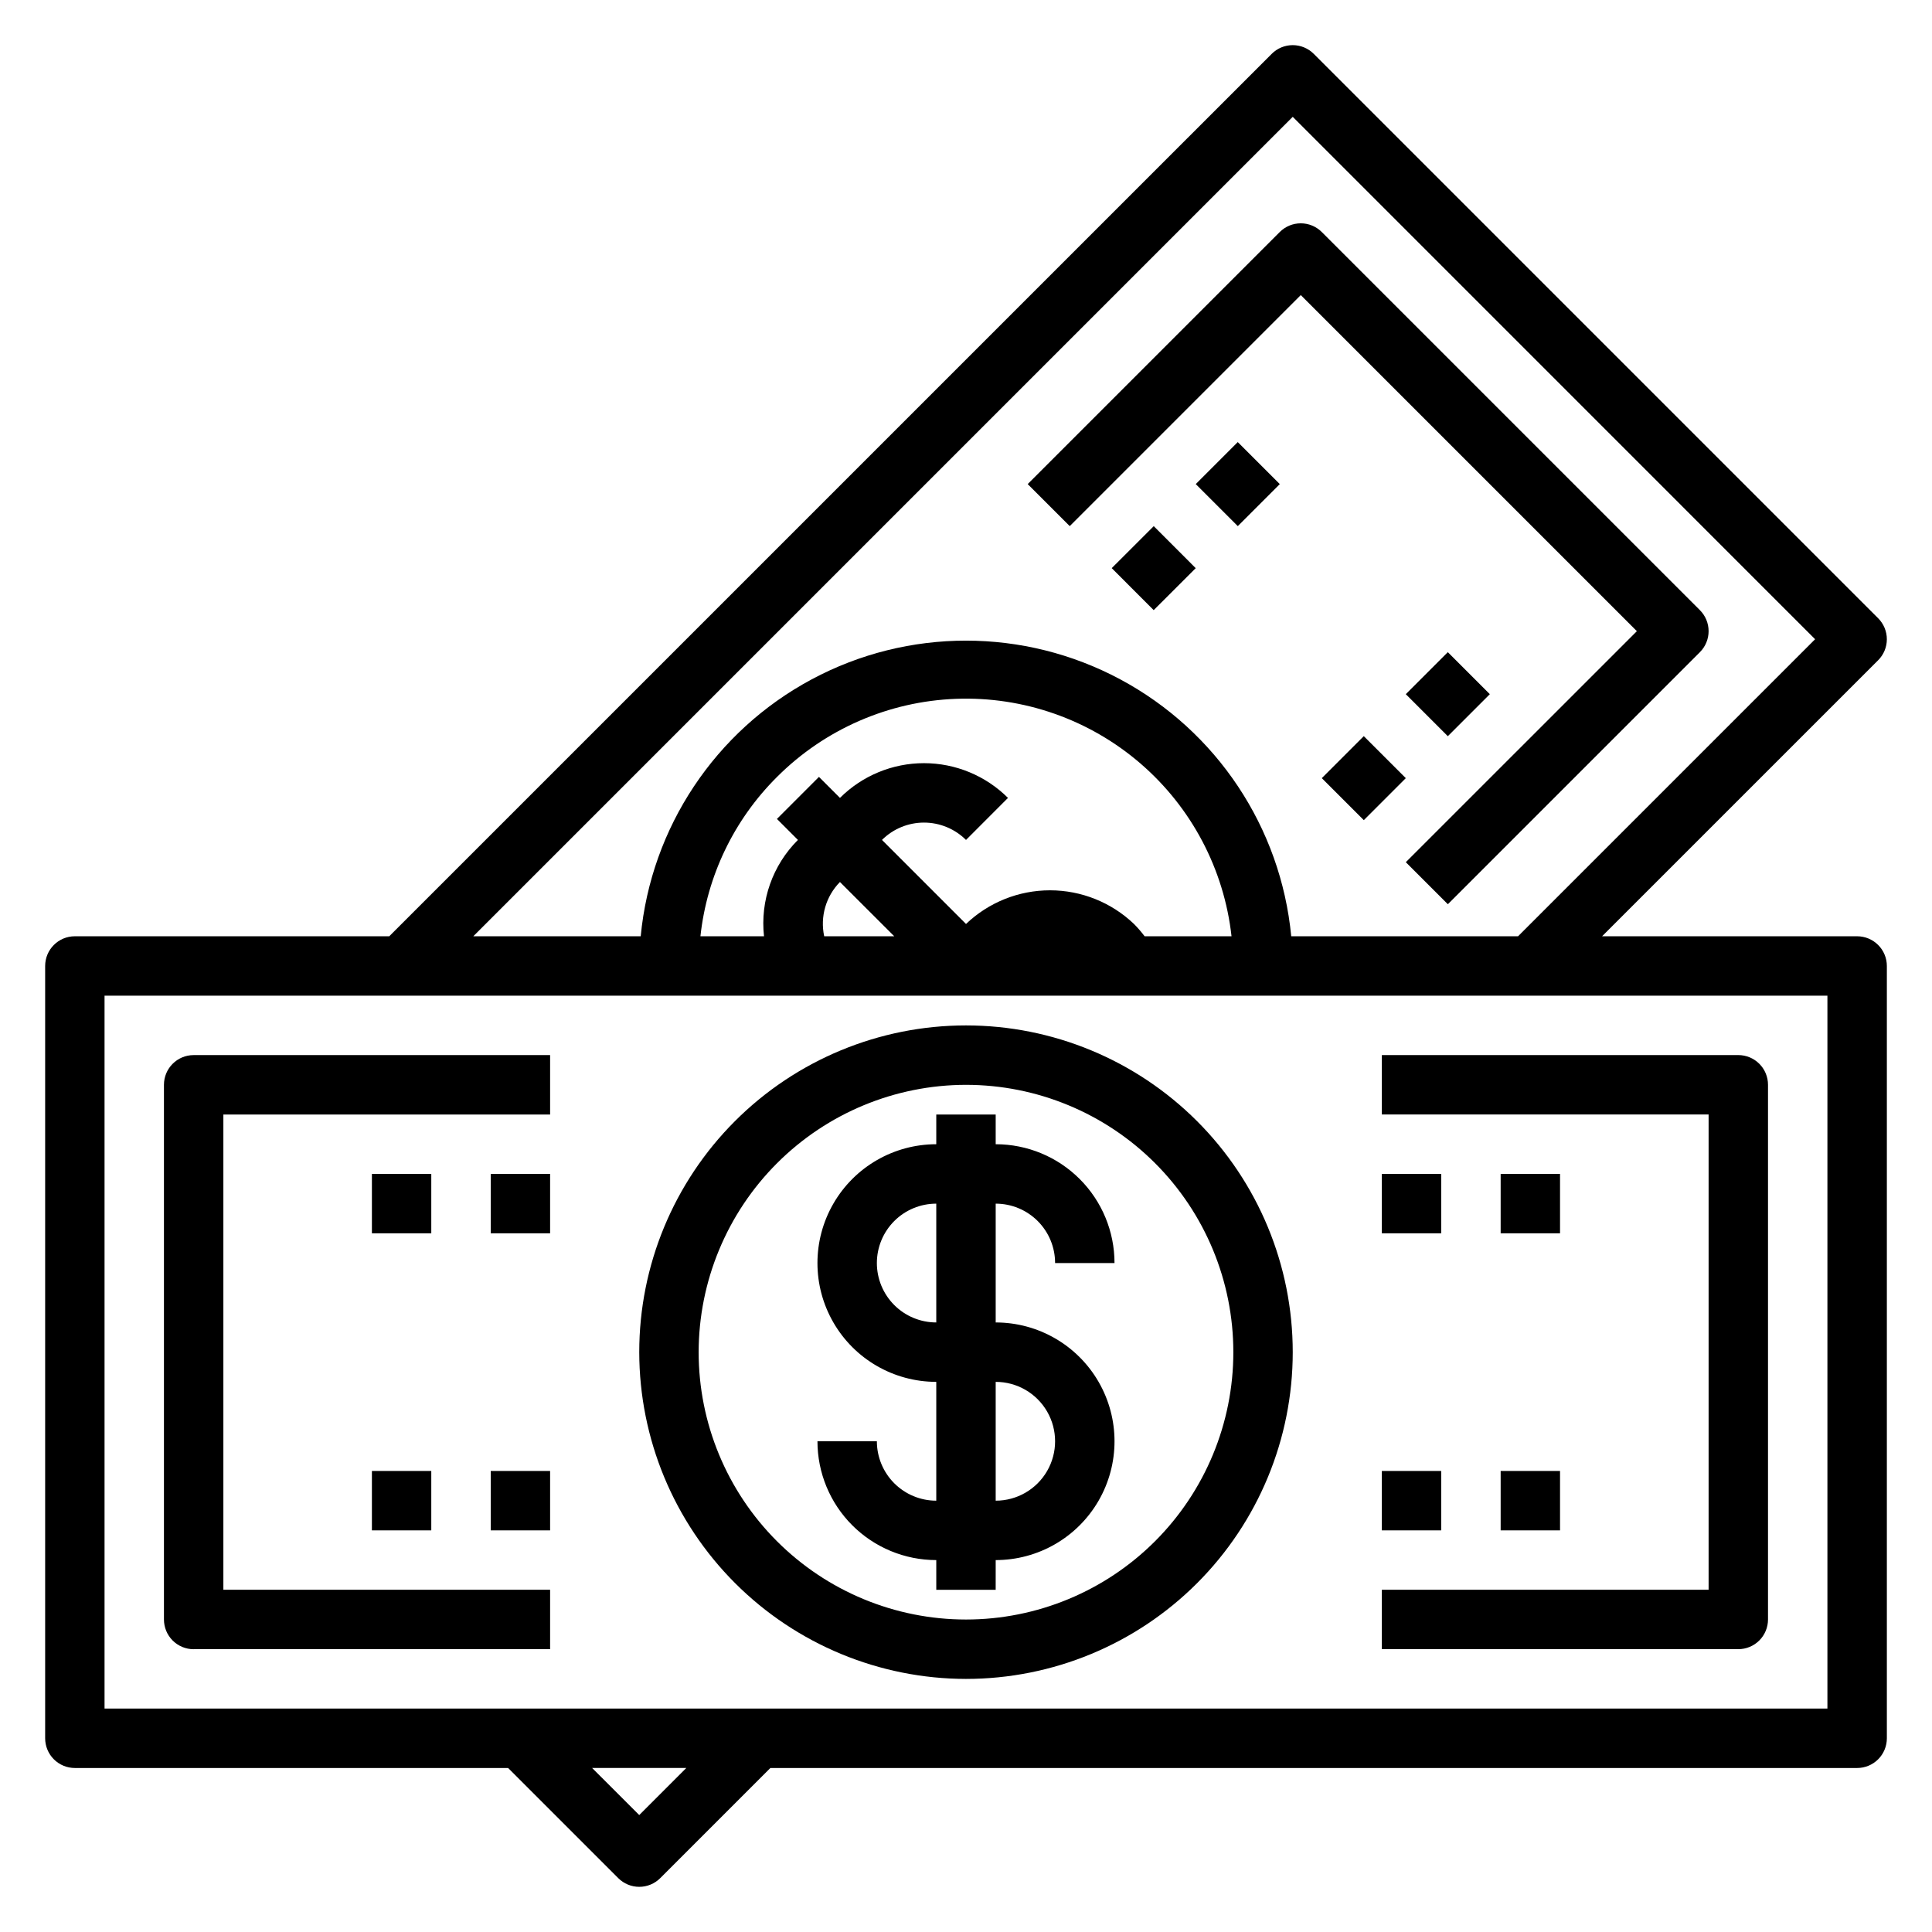 <?xml version="1.0" encoding="UTF-8"?>
<!-- The Best Svg Icon site in the world: iconSvg.co, Visit us! https://iconsvg.co -->
<svg fill="#000000" width="800px" height="800px" version="1.1" viewBox="144 144 512 512" xmlns="http://www.w3.org/2000/svg">
 <g>
  <path d="m636.16 392.12h-67.59l73.156-73.148v0.004c1.477-1.477 2.309-3.481 2.309-5.57s-0.832-4.094-2.309-5.57l-149.57-149.57v0.004c-1.477-1.48-3.481-2.309-5.57-2.309-2.09 0-4.094 0.828-5.57 2.309l-233.86 233.85h-83.32c-4.348 0-7.871 3.527-7.871 7.875v204.67c0 2.086 0.832 4.09 2.305 5.566 1.477 1.477 3.481 2.305 5.566 2.305h114.82l29.18 29.18v0.004c1.477 1.477 3.481 2.309 5.57 2.309s4.094-0.832 5.57-2.309l29.18-29.184h288.01c2.086 0 4.09-0.828 5.566-2.305 1.477-1.477 2.305-3.481 2.305-5.566v-204.67c0-2.09-0.828-4.09-2.305-5.566-1.477-1.477-3.481-2.309-5.566-2.309zm-149.57-217.16 138.43 138.44-78.719 78.719h-60.113c-2.758-28.844-19.762-54.398-45.305-68.082-25.543-13.684-56.238-13.684-81.781 0-25.543 13.684-42.551 39.238-45.309 68.082h-44.359zm-124.17 217.16c-1.117-5.188 0.449-10.594 4.172-14.379l14.391 14.379zm84.914 0c-0.863-1.148-1.805-2.238-2.816-3.258-5.996-5.727-13.969-8.922-22.258-8.922-8.293 0-16.262 3.195-22.258 8.922l-22.27-22.27c2.957-2.945 6.961-4.598 11.133-4.598s8.176 1.652 11.137 4.598l11.125-11.141h-0.004c-5.91-5.891-13.914-9.203-22.262-9.203s-16.352 3.312-22.262 9.203l-5.566-5.566-11.137 11.141 5.566 5.566h-0.004c-6.719 6.703-10.027 16.094-8.988 25.527h-16.848c1.73-15.98 8.891-30.883 20.289-42.215 12.637-12.645 29.586-20.043 47.453-20.707 17.863-0.664 35.316 5.453 48.859 17.125 13.539 11.672 22.164 28.031 24.145 45.797zm-133.93 232.89-12.484-12.477h24.953zm314.88-28.219h-456.58v-188.93h456.58z"/>
  <path d="m376.38 525.95h-15.746c0 8.352 3.32 16.363 9.223 22.266 5.906 5.906 13.914 9.223 22.266 9.223v7.871h15.742l0.004-7.871c11.25 0 21.645-6 27.27-15.742 5.625-9.742 5.625-21.746 0-31.488-5.625-9.742-16.02-15.746-27.27-15.746v-31.484c4.176 0 8.18 1.656 11.133 4.609 2.953 2.953 4.609 6.957 4.609 11.133h15.746c0-8.352-3.316-16.359-9.223-22.266s-13.914-9.223-22.266-9.223v-7.871h-15.746v7.871c-11.25 0-21.645 6-27.27 15.746-5.625 9.742-5.625 21.742 0 31.484 5.625 9.746 16.02 15.746 27.27 15.746v31.488c-4.176 0-8.18-1.66-11.133-4.613-2.949-2.949-4.609-6.957-4.609-11.133zm0-47.23c0-4.176 1.66-8.18 4.609-11.133 2.953-2.953 6.957-4.609 11.133-4.609v31.488-0.004c-4.176 0-8.18-1.656-11.133-4.609-2.949-2.953-4.609-6.957-4.609-11.133zm31.488 31.488c5.625 0 10.82 3 13.633 7.871s2.812 10.875 0 15.746c-2.812 4.871-8.008 7.871-13.633 7.871z"/>
  <path d="m400 588.93c22.965 0 44.988-9.121 61.227-25.359 16.242-16.242 25.363-38.266 25.363-61.23 0-22.969-9.121-44.992-25.363-61.23-16.238-16.238-38.262-25.363-61.227-25.363-22.969 0-44.992 9.125-61.23 25.363s-25.363 38.262-25.363 61.23c0.027 22.957 9.16 44.965 25.391 61.199 16.234 16.234 38.246 25.363 61.203 25.391zm0-157.44v0.004c18.789 0 36.809 7.461 50.098 20.75 13.285 13.285 20.75 31.305 20.75 50.098 0 18.789-7.465 36.809-20.75 50.098-13.289 13.285-31.309 20.75-50.098 20.75-18.793 0-36.812-7.465-50.098-20.75-13.289-13.289-20.754-31.309-20.754-50.098 0.02-18.785 7.492-36.797 20.773-50.078s31.293-20.754 50.078-20.77z"/>
  <path d="m612.54 573.18v-141.7c0-2.09-0.828-4.09-2.305-5.566-1.477-1.477-3.481-2.309-5.566-2.309h-94.465v15.742l86.594 0.004v125.95h-86.594v15.742h94.465c2.086 0 4.09-0.828 5.566-2.305 1.477-1.477 2.305-3.481 2.305-5.566z"/>
  <path d="m195.32 581.05h94.465v-15.742h-86.59v-125.95h86.59v-15.746h-94.465c-4.348 0-7.871 3.527-7.871 7.875v141.7c0 2.086 0.832 4.09 2.305 5.566 1.477 1.477 3.481 2.305 5.566 2.305z"/>
  <path d="m510.2 533.82h15.734v15.742h-15.734z"/>
  <path d="m541.69 533.82h15.734v15.742h-15.734z"/>
  <path d="m510.2 455.1h15.734v15.742h-15.734z"/>
  <path d="m541.69 455.1h15.734v15.742h-15.734z"/>
  <path d="m488.72 222.2 89.066 89.066-61.23 61.223 11.141 11.141 66.793-66.793v-0.004c1.48-1.477 2.309-3.481 2.309-5.57 0-2.09-0.828-4.094-2.309-5.57l-100.2-100.2c-1.477-1.48-3.481-2.312-5.574-2.312-2.09 0-4.094 0.832-5.57 2.312l-66.793 66.793 11.141 11.141z"/>
  <path d="m494.29 350.22 11.129-11.133 11.133 11.129-11.129 11.133z"/>
  <path d="m516.55 327.96 11.133-11.133 11.137 11.137-11.133 11.133z"/>
  <path d="m438.62 294.56 11.137-11.125 11.121 11.133-11.137 11.125z"/>
  <path d="m460.89 272.29 11.129-11.133 11.141 11.137-11.129 11.133z"/>
  <path d="m242.56 455.1h15.734v15.742h-15.734z"/>
  <path d="m274.05 455.1h15.734v15.742h-15.734z"/>
  <path d="m242.56 533.82h15.734v15.742h-15.734z"/>
  <path d="m274.05 533.82h15.734v15.742h-15.734z"/>
 </g>
</svg>
